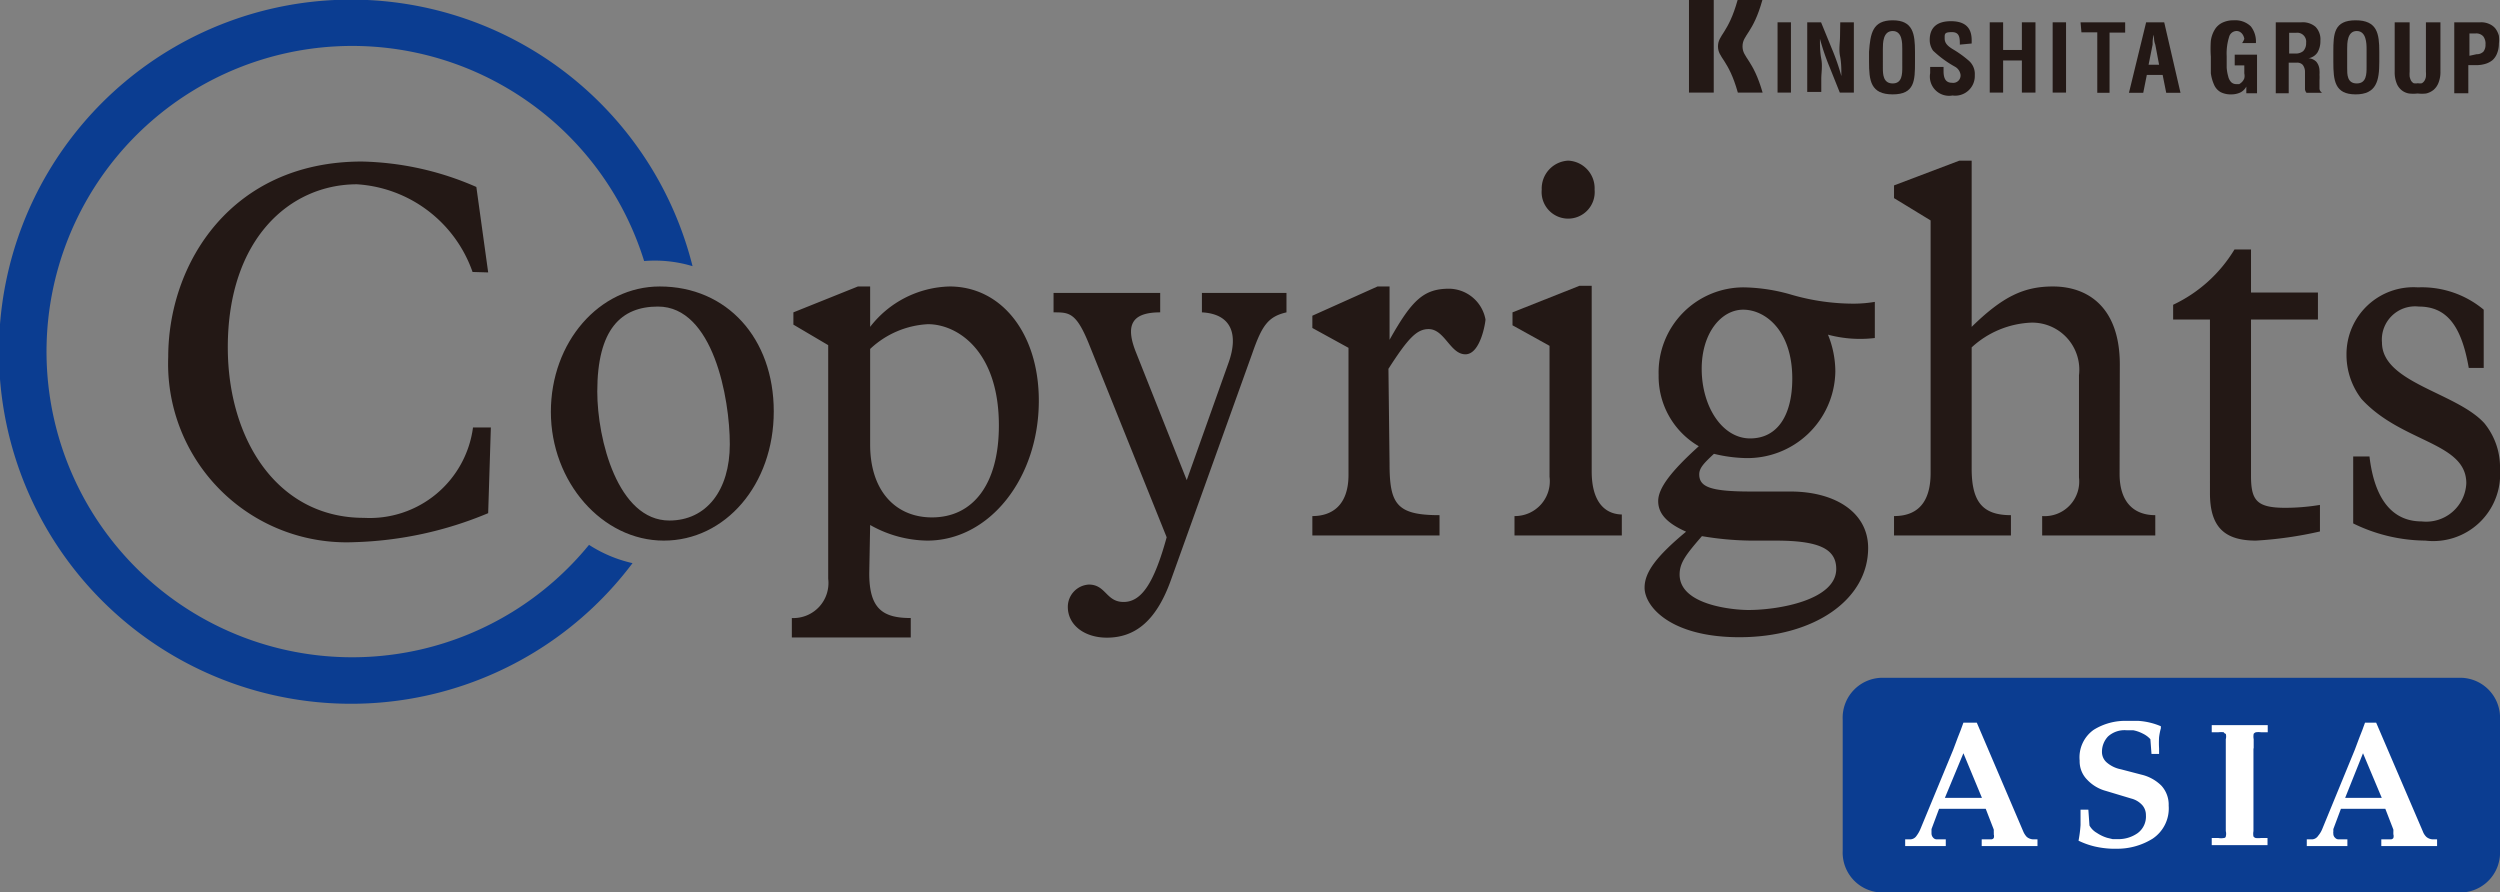 <svg xmlns="http://www.w3.org/2000/svg" width="112.05" height="40" viewBox="0 0 112.05 40"><rect x="0" y="0" width="112.05" height="40" fill="#808080" stroke="none"/><defs><style>.cls-1{fill:#231815;}.cls-2{fill:#0b3d91;}.cls-3{fill:#fff;}</style></defs><g id="レイヤー_2" data-name="レイヤー 2"><g id="レイヤー_1-2" data-name="レイヤー 1"><g id="コピーライツアジア"><g id="木下グループ-en"><path class="cls-1" d="M79.67,4.15V1h.6V4.15Z"/><path class="cls-1" d="M82.48,1h.61V4.15h-.63L82,3a10.22,10.22,0,0,1-.43-1.26h0c0,.26,0,.58.06.9s0,.64,0,.89v.59H81V1h.62l.47,1.15a10,10,0,0,1,.44,1.26h0c0-.29,0-.6-.06-.9s0-.61,0-.89Z"/><path class="cls-1" d="M84.39,2.19c0-.25,0-.8.44-.8s.43.56.43.81V3c0,.31,0,.74-.43.74s-.44-.42-.44-.69Zm-.62.58c0,.84.07,1.46,1.06,1.46s1-.62,1-1.46V2.32c0-.81-.09-1.41-1-1.41s-1,.6-1.06,1.41Z"/><path class="cls-1" d="M105.2,2.19c0-.25,0-.8.43-.8s.44.56.44.81V3c0,.31,0,.74-.44.74s-.43-.42-.43-.69Zm-.62.58c0,.84.06,1.46,1,1.46s1.06-.62,1.06-1.46V2.32c0-.81-.09-1.41-1.06-1.41s-1,.6-1,1.41Z"/><path class="cls-1" d="M87.84,2c0-.28,0-.56-.35-.56s-.33.08-.33.29.15.34.34.46a4.81,4.81,0,0,1,.73.52.79.79,0,0,1,.28.66.88.88,0,0,1-1,.91.86.86,0,0,1-1-1V3h.6v.18c0,.31.08.53.38.53a.33.33,0,0,0,.38-.37A.49.49,0,0,0,87.64,3a4.8,4.8,0,0,1-1-.73.83.83,0,0,1-.15-.48c0-.54.31-.84.95-.84,1,0,.93.73.93,1Z"/><path class="cls-1" d="M89.18,4.15V1h.6V2.24h.84V1h.61V4.15h-.61V2.71h-.84V4.15Z"/><path class="cls-1" d="M92,4.15V1h.6V4.15Z"/><path class="cls-1" d="M93.25,1h2v.46h-.7v2.7H94V1.45h-.71Z"/><path class="cls-1" d="M96.48,2c0-.15,0-.29.06-.44s0-.14,0-.21h0a1.49,1.49,0,0,1,0,.21c0,.15,0,.29.06.44l.17.9H96.3Zm-.42,2.16.16-.8h.71l.16.8h.64L97,1h-.81l-.77,3.16Z"/><path class="cls-1" d="M75.7,4.15V0h1.11V4.15Z"/><path class="cls-1" d="M78.1,2.08c0-.52.47-.57.89-2.08H77.88C77.46,1.51,77,1.56,77,2.08s.47.57.89,2.07H79C78.57,2.65,78.1,2.59,78.1,2.08Z"/><path class="cls-1" d="M100.59,1.74a.49.49,0,0,0-.06-.17.37.37,0,0,0-.12-.13.29.29,0,0,0-.17-.05.35.35,0,0,0-.33.26,2.47,2.47,0,0,0-.11.86c0,.19,0,.37,0,.52a1.93,1.93,0,0,0,.07.4.54.54,0,0,0,.13.25.32.32,0,0,0,.23.09l.13,0a.57.57,0,0,0,.13-.1.49.49,0,0,0,.1-.16.51.51,0,0,0,0-.22V2.93h-.43V2.45h1V4.18h-.48v-.3h0a.61.61,0,0,1-.28.27.93.93,0,0,1-.39.08,1,1,0,0,1-.48-.1.7.7,0,0,1-.29-.32,1.85,1.85,0,0,1-.15-.53c0-.21,0-.46,0-.74a4.93,4.93,0,0,1,0-.71,1.28,1.28,0,0,1,.18-.51.8.8,0,0,1,.33-.3,1.14,1.14,0,0,1,.52-.11,1,1,0,0,1,.76.27,1.1,1.1,0,0,1,.23.75h-.62A.65.65,0,0,0,100.59,1.74Z"/><path class="cls-1" d="M103.15,1a.88.88,0,0,1,.63.2.8.8,0,0,1,.22.62,1,1,0,0,1-.13.53.6.6,0,0,1-.4.26h0a.55.55,0,0,1,.35.16.64.64,0,0,1,.14.39,1.15,1.15,0,0,1,0,.19,1.77,1.77,0,0,1,0,.24q0,.25,0,.39a.24.24,0,0,0,.12.18v0h-.7a.3.3,0,0,1-.07-.15c0-.06,0-.12,0-.19l0-.61a.51.51,0,0,0-.1-.3.33.33,0,0,0-.28-.1h-.35V4.18H102V1Zm-.28,1.4a.53.53,0,0,0,.36-.11.5.5,0,0,0,.13-.37.4.4,0,0,0-.45-.45h-.31v.93Z"/><path class="cls-1" d="M108,3.21a1.48,1.48,0,0,0,0,.22.76.76,0,0,0,.06.18.34.34,0,0,0,.12.12.49.49,0,0,0,.19,0,.44.44,0,0,0,.18,0,.34.34,0,0,0,.12-.12.48.48,0,0,0,.06-.18,1.48,1.48,0,0,0,0-.22V1h.65V3.21a1.29,1.29,0,0,1-.09.51.79.79,0,0,1-.22.31.84.84,0,0,1-.33.16,1.58,1.58,0,0,1-.38,0,1.67,1.67,0,0,1-.39,0,.71.71,0,0,1-.32-.14.74.74,0,0,1-.23-.31,1.33,1.33,0,0,1-.09-.53V1H108Z"/><path class="cls-1" d="M111.17,1a.86.86,0,0,1,.41.08.69.69,0,0,1,.28.22,1,1,0,0,1,.14.3,1.49,1.49,0,0,1,0,.36,1.18,1.18,0,0,1-.08.43.79.79,0,0,1-.2.3.9.9,0,0,1-.32.17,1.42,1.42,0,0,1-.42.06h-.35V4.18H110V1ZM111,2.43a.41.41,0,0,0,.31-.12A.49.49,0,0,0,111.4,2a.55.55,0,0,0-.1-.37.42.42,0,0,0-.35-.13h-.27v1Z"/></g><path class="cls-2" d="M26.4,24.42A13.7,13.7,0,1,1,28.87,11.7h0a5.83,5.83,0,0,1,2.17.23,15.78,15.78,0,1,0-2.69,13.31A6,6,0,0,1,26.4,24.42Z"/><path class="cls-1" d="M21.18,12.19A5.88,5.88,0,0,0,16,8.26c-3,0-5.79,2.44-5.79,7.31,0,4.1,2.2,7.64,6.1,7.64a4.67,4.67,0,0,0,4.89-4.05H22L21.88,23a16.68,16.68,0,0,1-6,1.3A8,8,0,0,1,7.54,16c0-4.22,2.85-8.76,8.68-8.76a13.42,13.42,0,0,1,5.13,1.14l.53,3.83Z"/><path class="cls-1" d="M26.77,17.55c0-2.8,1.07-3.81,2.72-3.81,2.47,0,3.22,4.1,3.22,6.17S31.66,23.33,30,23.33C27.69,23.33,26.77,19.69,26.77,17.55Zm-2.08.91c0,3.14,2.3,5.77,5.06,5.77s4.93-2.51,4.93-5.79-2.1-5.6-5.11-5.6C26.86,12.84,24.69,15.33,24.69,18.46Z"/><path class="cls-1" d="M39,15.64a4.08,4.08,0,0,1,2.59-1.11c1.31,0,3.18,1.18,3.18,4.54,0,2.65-1.17,4.12-3,4.12C40.14,23.19,39,22,39,19.93Zm0,7.89a5.31,5.31,0,0,0,2.56.7c2.79,0,5-2.8,5-6.27,0-3-1.66-5.12-4-5.12A4.64,4.64,0,0,0,39,14.65V12.84h-.55L35.56,14v.55l1.56.92V25.94a1.57,1.57,0,0,1-1.63,1.76v.87h5.33V27.7c-1.25,0-1.86-.41-1.86-2Z"/><path class="cls-1" d="M48.8,15.4C48.23,14,47.92,14,47.22,14v-.87H52V14c-1.29,0-1.58.58-1.07,1.83l2.26,5.69,1.88-5.28c.44-1.25.13-2.17-1.2-2.24v-.87h3.79V14c-.83.19-1.1.6-1.53,1.83L52.48,26c-.63,1.76-1.55,2.58-2.87,2.58-1,0-1.75-.56-1.75-1.38a1,1,0,0,1,.94-1c.77,0,.77.78,1.56.78s1.36-.82,1.93-2.9Z"/><path class="cls-1" d="M62.28,20.78c0,1.81.31,2.31,2.24,2.31V24h-5.7v-.87c.88,0,1.62-.48,1.62-1.85V15.59l-1.62-.89v-.55l2.92-1.31h.54v2.39h0c1-1.78,1.53-2.29,2.67-2.29a1.68,1.68,0,0,1,1.63,1.38c0,.12-.22,1.56-.9,1.56s-.93-1.13-1.65-1.13c-.53,0-.92.41-1.8,1.78Z"/><path class="cls-1" d="M69.45,15.5l-1.66-.92V14l3-1.19h.55v8.32c0,1.33.56,1.91,1.35,1.93V24H67.88v-.87a1.56,1.56,0,0,0,1.57-1.76Zm.84-8.3a1.24,1.24,0,0,1,1.18,1.3,1.19,1.19,0,1,1-2.37,0A1.25,1.25,0,0,1,70.29,7.2Z"/><path class="cls-1" d="M76.27,16.53c0-1.61.88-2.65,1.86-2.65s2.2.92,2.2,3.09c0,1.61-.64,2.68-1.89,2.68S76.27,18.22,76.27,16.53Zm7.76-3a5.77,5.77,0,0,1-.94.08,10,10,0,0,1-2.76-.39,8.05,8.05,0,0,0-2.15-.34,3.81,3.81,0,0,0-3.84,3.93A3.62,3.62,0,0,0,76.14,20c-1.25,1.13-1.82,1.88-1.82,2.46s.42,1,1.25,1.37c-1.36,1.13-1.86,1.83-1.86,2.51,0,.84,1.16,2.22,4.25,2.22,3.33,0,5.77-1.67,5.77-4,0-1.59-1.47-2.53-3.49-2.53H78.49c-1.82,0-2.33-.2-2.33-.77,0-.29.22-.51.66-.92a6.52,6.52,0,0,0,1.38.19,3.94,3.94,0,0,0,4.06-3.88A4.41,4.41,0,0,0,81.93,15a5.57,5.57,0,0,0,2.1.15ZM79.58,24.23c1.93,0,2.72.36,2.72,1.27,0,1.38-2.54,1.84-3.94,1.84-.6,0-3.08-.19-3.08-1.59,0-.53.29-.9,1-1.72a14,14,0,0,0,2.17.2Z"/><path class="cls-1" d="M95,21.24c0,1.3.67,1.85,1.6,1.85V24H91.53v-.87a1.55,1.55,0,0,0,1.65-1.73V16.82a2.11,2.11,0,0,0-2.13-2.36,4.19,4.19,0,0,0-2.68,1.11V21c0,1.47.47,2.09,1.76,2.09V24H84.89v-.87c1.29,0,1.64-.91,1.64-1.93V9.88l-1.64-1V8.31L87.82,7.2h.55v7.45c1.38-1.35,2.33-1.81,3.64-1.81,1.58,0,3,.94,3,3.5Z"/><path class="cls-1" d="M100.89,21.31c0,1.11.24,1.45,1.54,1.45a9.62,9.62,0,0,0,1.55-.13v1.19a17.25,17.25,0,0,1-2.87.41c-1.45,0-2.06-.65-2.06-2.13V14.32H97.4v-.66a6.39,6.39,0,0,0,2.75-2.48h.74v1.93h3v1.21h-3Z"/><path class="cls-1" d="M111.32,16.49h-.67c-.33-1.91-1-2.75-2.24-2.75a1.49,1.49,0,0,0-1.65,1.61c0,1.81,3.34,2.24,4.59,3.62a3.12,3.12,0,0,1,.7,2.07,3,3,0,0,1-3.35,3.19,7.46,7.46,0,0,1-3.23-.77v-3h.73c.22,1.88,1,2.91,2.34,2.91a1.8,1.8,0,0,0,2-1.71c0-1.85-2.9-1.81-4.7-3.78a3.24,3.24,0,0,1-.67-2,3,3,0,0,1,3.2-3,4.33,4.33,0,0,1,2.95,1Z"/><path class="cls-2" d="M110.36,30.38H84.28a1.79,1.79,0,0,0-1.69,1.88v5.86A1.79,1.79,0,0,0,84.28,40h26.08a1.79,1.79,0,0,0,1.69-1.88V32.26A1.79,1.79,0,0,0,110.36,30.38Z"/><path class="cls-3" d="M88,33.76l.83,2H87.17Zm1,2.49.36.93a.76.76,0,0,1,0,.11.38.38,0,0,1,0,.1.29.29,0,0,1,0,.17.14.14,0,0,1-.11.06l-.43,0v.3h2.5v-.3l-.19,0a.48.48,0,0,1-.29-.11.83.83,0,0,1-.16-.25L88.6,32.39H88l-.12.33-.13.33-.21.56-1.46,3.53a1.4,1.4,0,0,1-.18.32.35.35,0,0,1-.27.16l-.24,0v.3h1.82v-.3l-.41,0a.21.21,0,0,1-.15-.07.28.28,0,0,1-.08-.19s0-.06,0-.09l0-.11.34-.91Z"/><path class="cls-3" d="M93.28,36.29h.32l.05.71a.87.87,0,0,0,.33.33,1.76,1.76,0,0,0,.46.22l.25.06.23,0a1.49,1.49,0,0,0,.89-.27.92.92,0,0,0,.37-.8.67.67,0,0,0-.16-.45,1,1,0,0,0-.5-.3l-1.13-.34a1.79,1.79,0,0,1-.84-.5,1.17,1.17,0,0,1-.34-.86,1.51,1.51,0,0,1,.63-1.38,2.67,2.67,0,0,1,1.5-.4h.25l.26,0a3.08,3.08,0,0,1,1,.24l0,.09a2.81,2.81,0,0,0-.08.4,4.36,4.36,0,0,0,0,.51v.24h-.34l-.05-.66a1.11,1.11,0,0,0-.34-.25,1.57,1.57,0,0,0-.43-.15l-.15,0h-.15a1.1,1.1,0,0,0-.83.28,1,1,0,0,0-.27.69.62.62,0,0,0,.21.47,1.37,1.37,0,0,0,.64.31l.92.24a1.88,1.88,0,0,1,.89.49,1.26,1.26,0,0,1,.33.9,1.63,1.63,0,0,1-.72,1.48,3,3,0,0,1-1.64.45h-.18a4.06,4.06,0,0,1-.77-.1,3.51,3.51,0,0,1-.73-.26,5.83,5.83,0,0,0,.09-.7q0-.35,0-.69Z"/><path class="cls-3" d="M101,33.54v3.29c0,.17,0,.31,0,.42a.65.65,0,0,0,0,.24.2.2,0,0,0,.1.07,1,1,0,0,0,.23,0l.3,0v.32H99.13v-.32l.3,0a.7.7,0,0,0,.24,0s.08,0,.09-.07a.48.48,0,0,0,0-.24c0-.11,0-.25,0-.41v-3.3c0-.17,0-.31,0-.41a.48.48,0,0,0,0-.24s-.05,0-.09-.07a1,1,0,0,0-.24,0l-.3,0v-.32h2.51v.32l-.3,0a.89.89,0,0,0-.23,0,.2.2,0,0,0-.1.07.65.65,0,0,0,0,.24c0,.1,0,.25,0,.42Z"/><path class="cls-3" d="M105.91,33.76l.84,2h-1.64Zm1,2.49.36.93a.76.76,0,0,1,0,.11s0,.07,0,.1a.29.29,0,0,1,0,.17.14.14,0,0,1-.11.06l-.43,0v.3h2.5v-.3l-.2,0a.48.48,0,0,1-.28-.11.67.67,0,0,1-.16-.25l-2.09-4.87H106l-.12.33-.13.33-.21.56-1.45,3.53a1.13,1.13,0,0,1-.19.32.35.35,0,0,1-.26.16l-.25,0v.3h1.82v-.3l-.4,0a.21.21,0,0,1-.15-.07.24.24,0,0,1-.08-.19.28.28,0,0,1,0-.09l0-.11.34-.91Z"/></g></g></g></svg>
